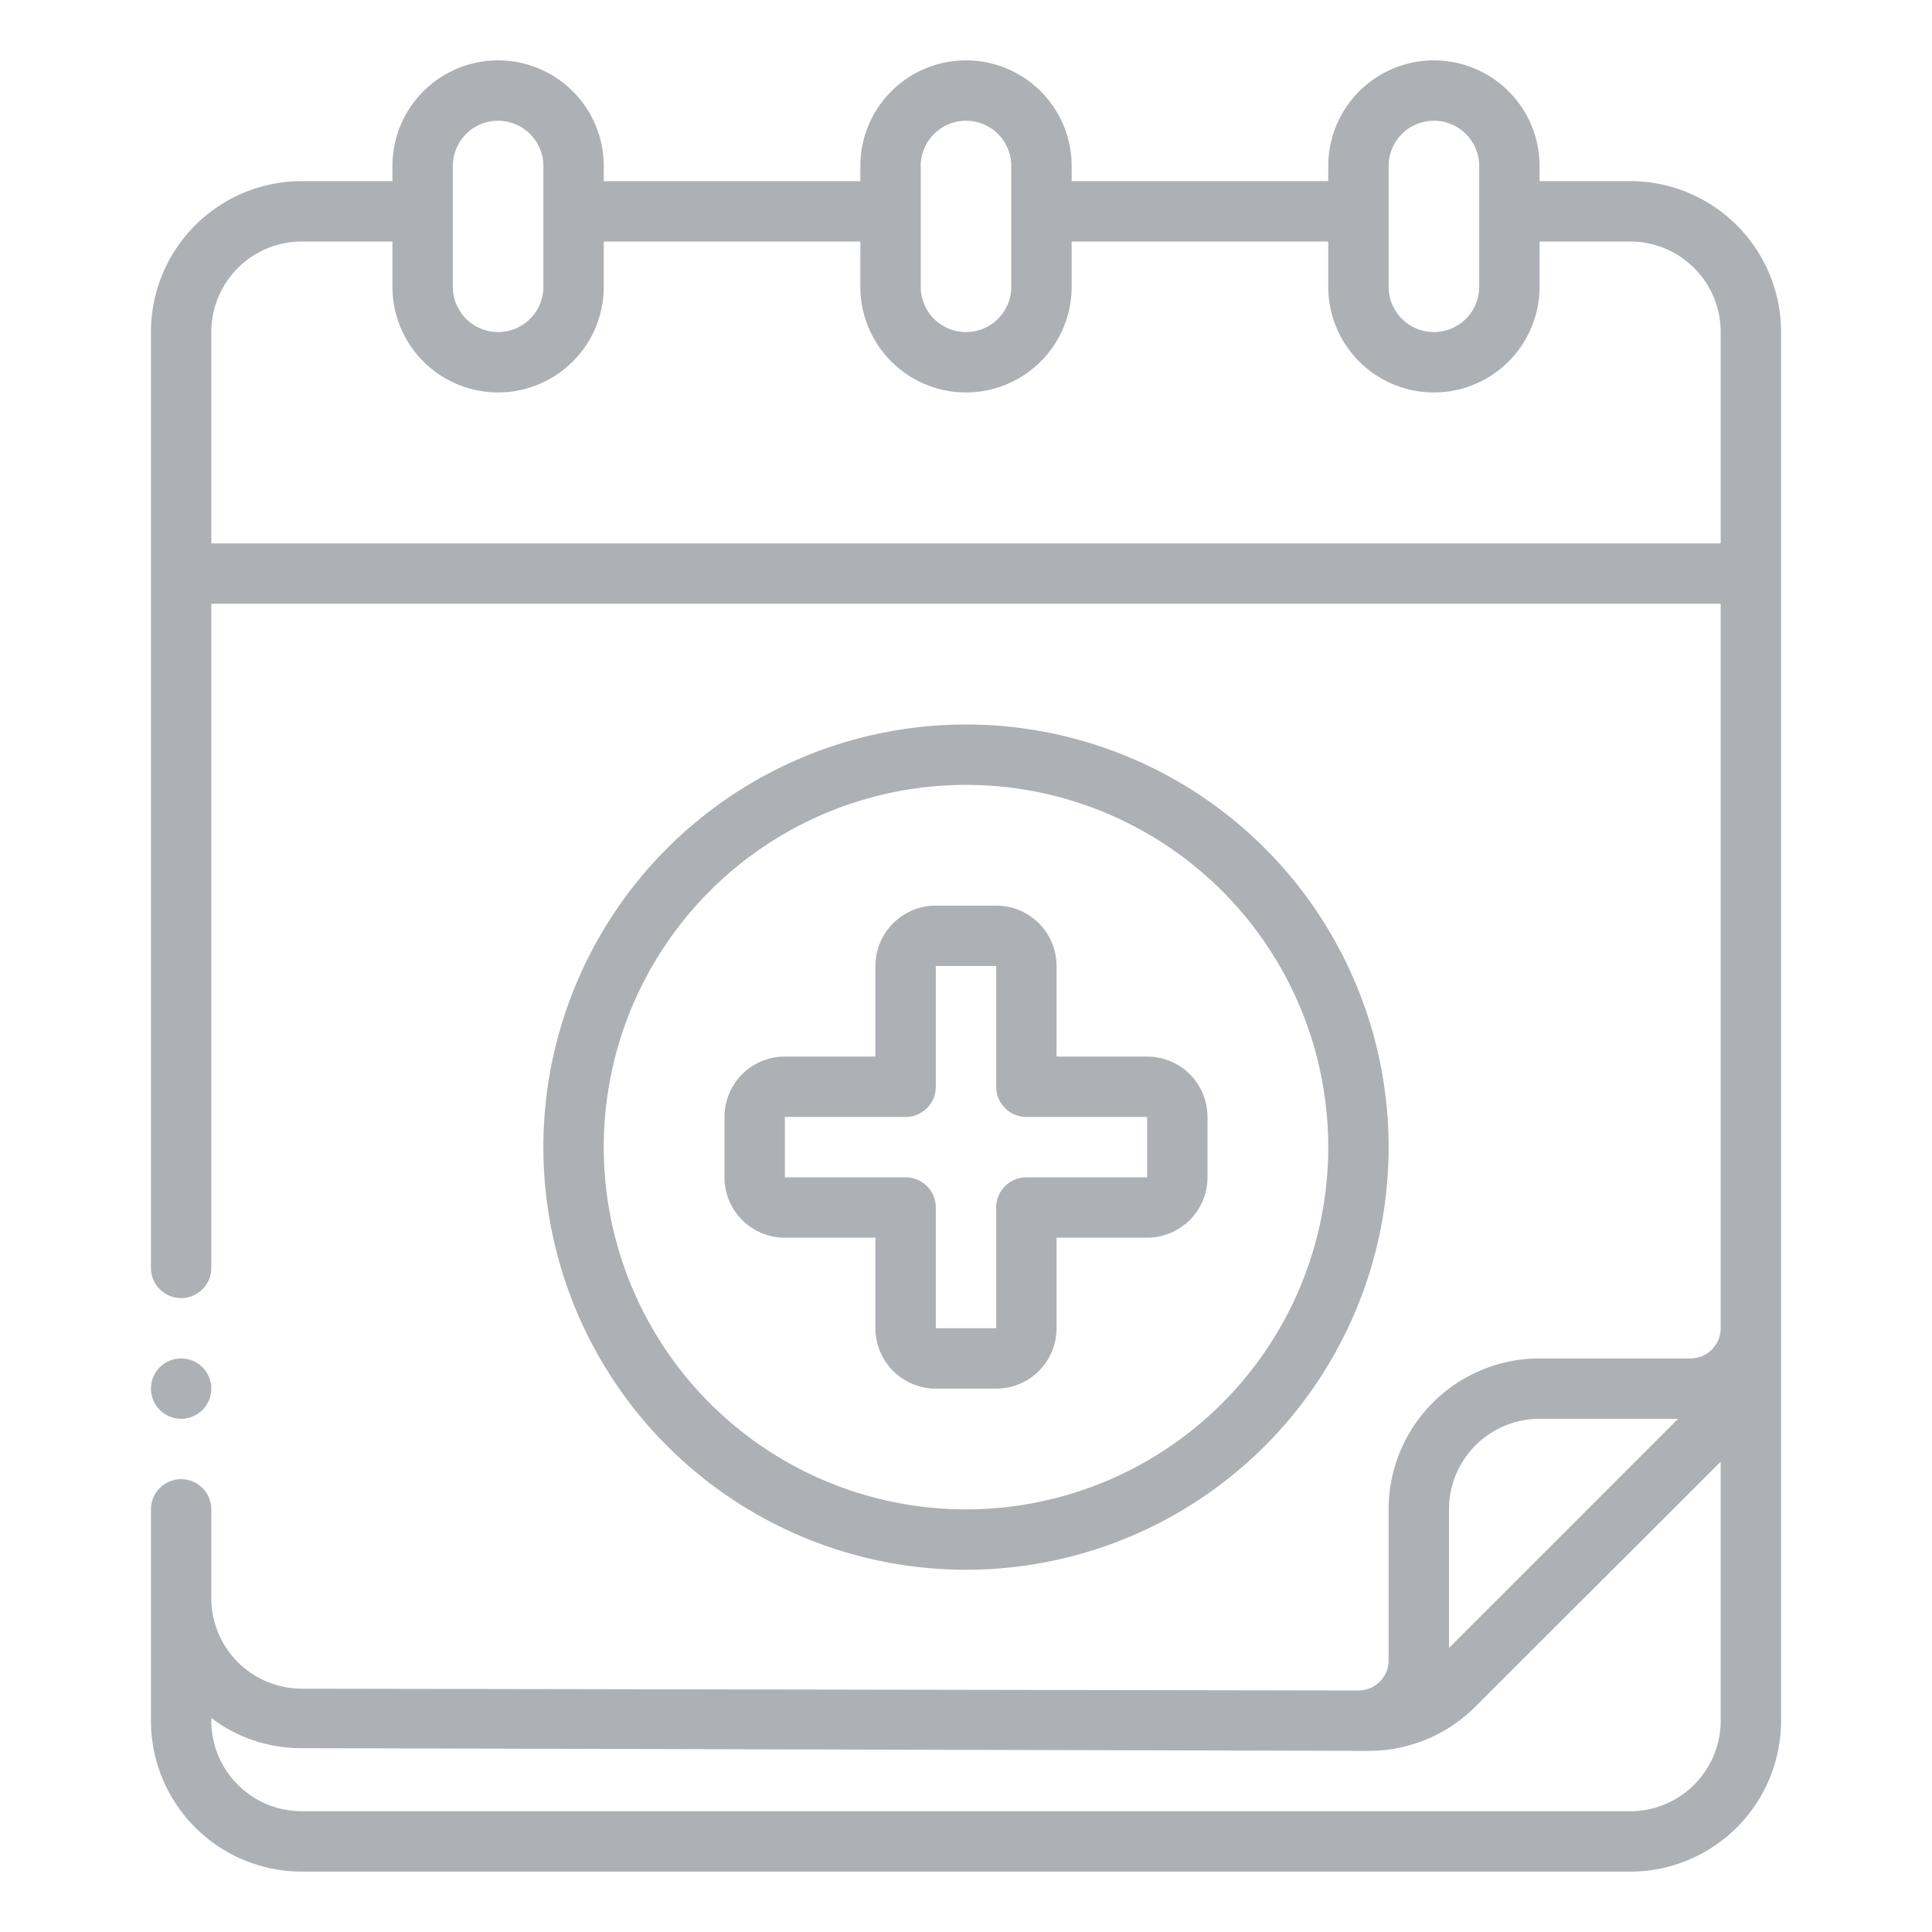 <svg viewBox="0 0 64 64" xmlns="http://www.w3.org/2000/svg"><g data-name="Outline"><path d="M46 38a14 14 0 1 0-14 14 14 14 0 0 0 14-14Zm-26 0a12 12 0 1 1 12 12 12 12 0 0 1-12-12Z" fill="#adb0b5" class="fill-000000"></path><path d="M35 44v-3h3a2 2 0 0 0 2-2v-2a2 2 0 0 0-2-2h-3v-3a2 2 0 0 0-2-2h-2a2 2 0 0 0-2 2v3h-3a2 2 0 0 0-2 2v2a2 2 0 0 0 2 2h3v3a2 2 0 0 0 2 2h2a2 2 0 0 0 2-2Zm-5-5h-4v-2h4a1 1 0 0 0 1-1v-4h2v4a1 1 0 0 0 1 1h4v2h-4a1 1 0 0 0-1 1v4h-2v-4a1 1 0 0 0-1-1Z" fill="#adb0b5" class="fill-000000"></path><path d="M54 6h-3v-.5a3.5 3.5 0 0 0-7 0V6h-8.5v-.5a3.5 3.5 0 0 0-7 0V6H20v-.5a3.5 3.5 0 0 0-7 0V6h-3a5 5 0 0 0-5 5v31a1 1 0 0 0 2 0V20h50v24a1 1 0 0 1-1 1h-5a5 5 0 0 0-5 5v5a1 1 0 0 1-1 1l-35-.06a3 3 0 0 1-3-3V50a1 1 0 0 0-2 0v7a5 5 0 0 0 5 5h44a5 5 0 0 0 5-5V11a5 5 0 0 0-5-5Zm-8-.5a1.5 1.5 0 0 1 3 0v4a1.5 1.5 0 0 1-3 0Zm-15.5 0a1.5 1.5 0 0 1 3 0v4a1.5 1.5 0 0 1-3 0ZM15 5.5a1.5 1.5 0 0 1 3 0v4a1.5 1.5 0 0 1-3 0ZM7 18v-7a3 3 0 0 1 3-3h3v1.5a3.5 3.5 0 0 0 7 0V8h8.5v1.5a3.5 3.5 0 0 0 7 0V8H44v1.5a3.5 3.5 0 0 0 7 0V8h3a3 3 0 0 1 3 3v7Zm41 32a3 3 0 0 1 3-3h4.59L48 54.59Zm6 10H10a3 3 0 0 1-3-3.09 4.9 4.9 0 0 0 3 1l35.33.09a5 5 0 0 0 3.55-1.47L57 48.42V57a3 3 0 0 1-3 3Z" fill="#adb0b5" class="fill-000000"></path><circle cx="6" cy="46" r="1" fill="#adb0b5" class="fill-000000"></circle></g></svg>